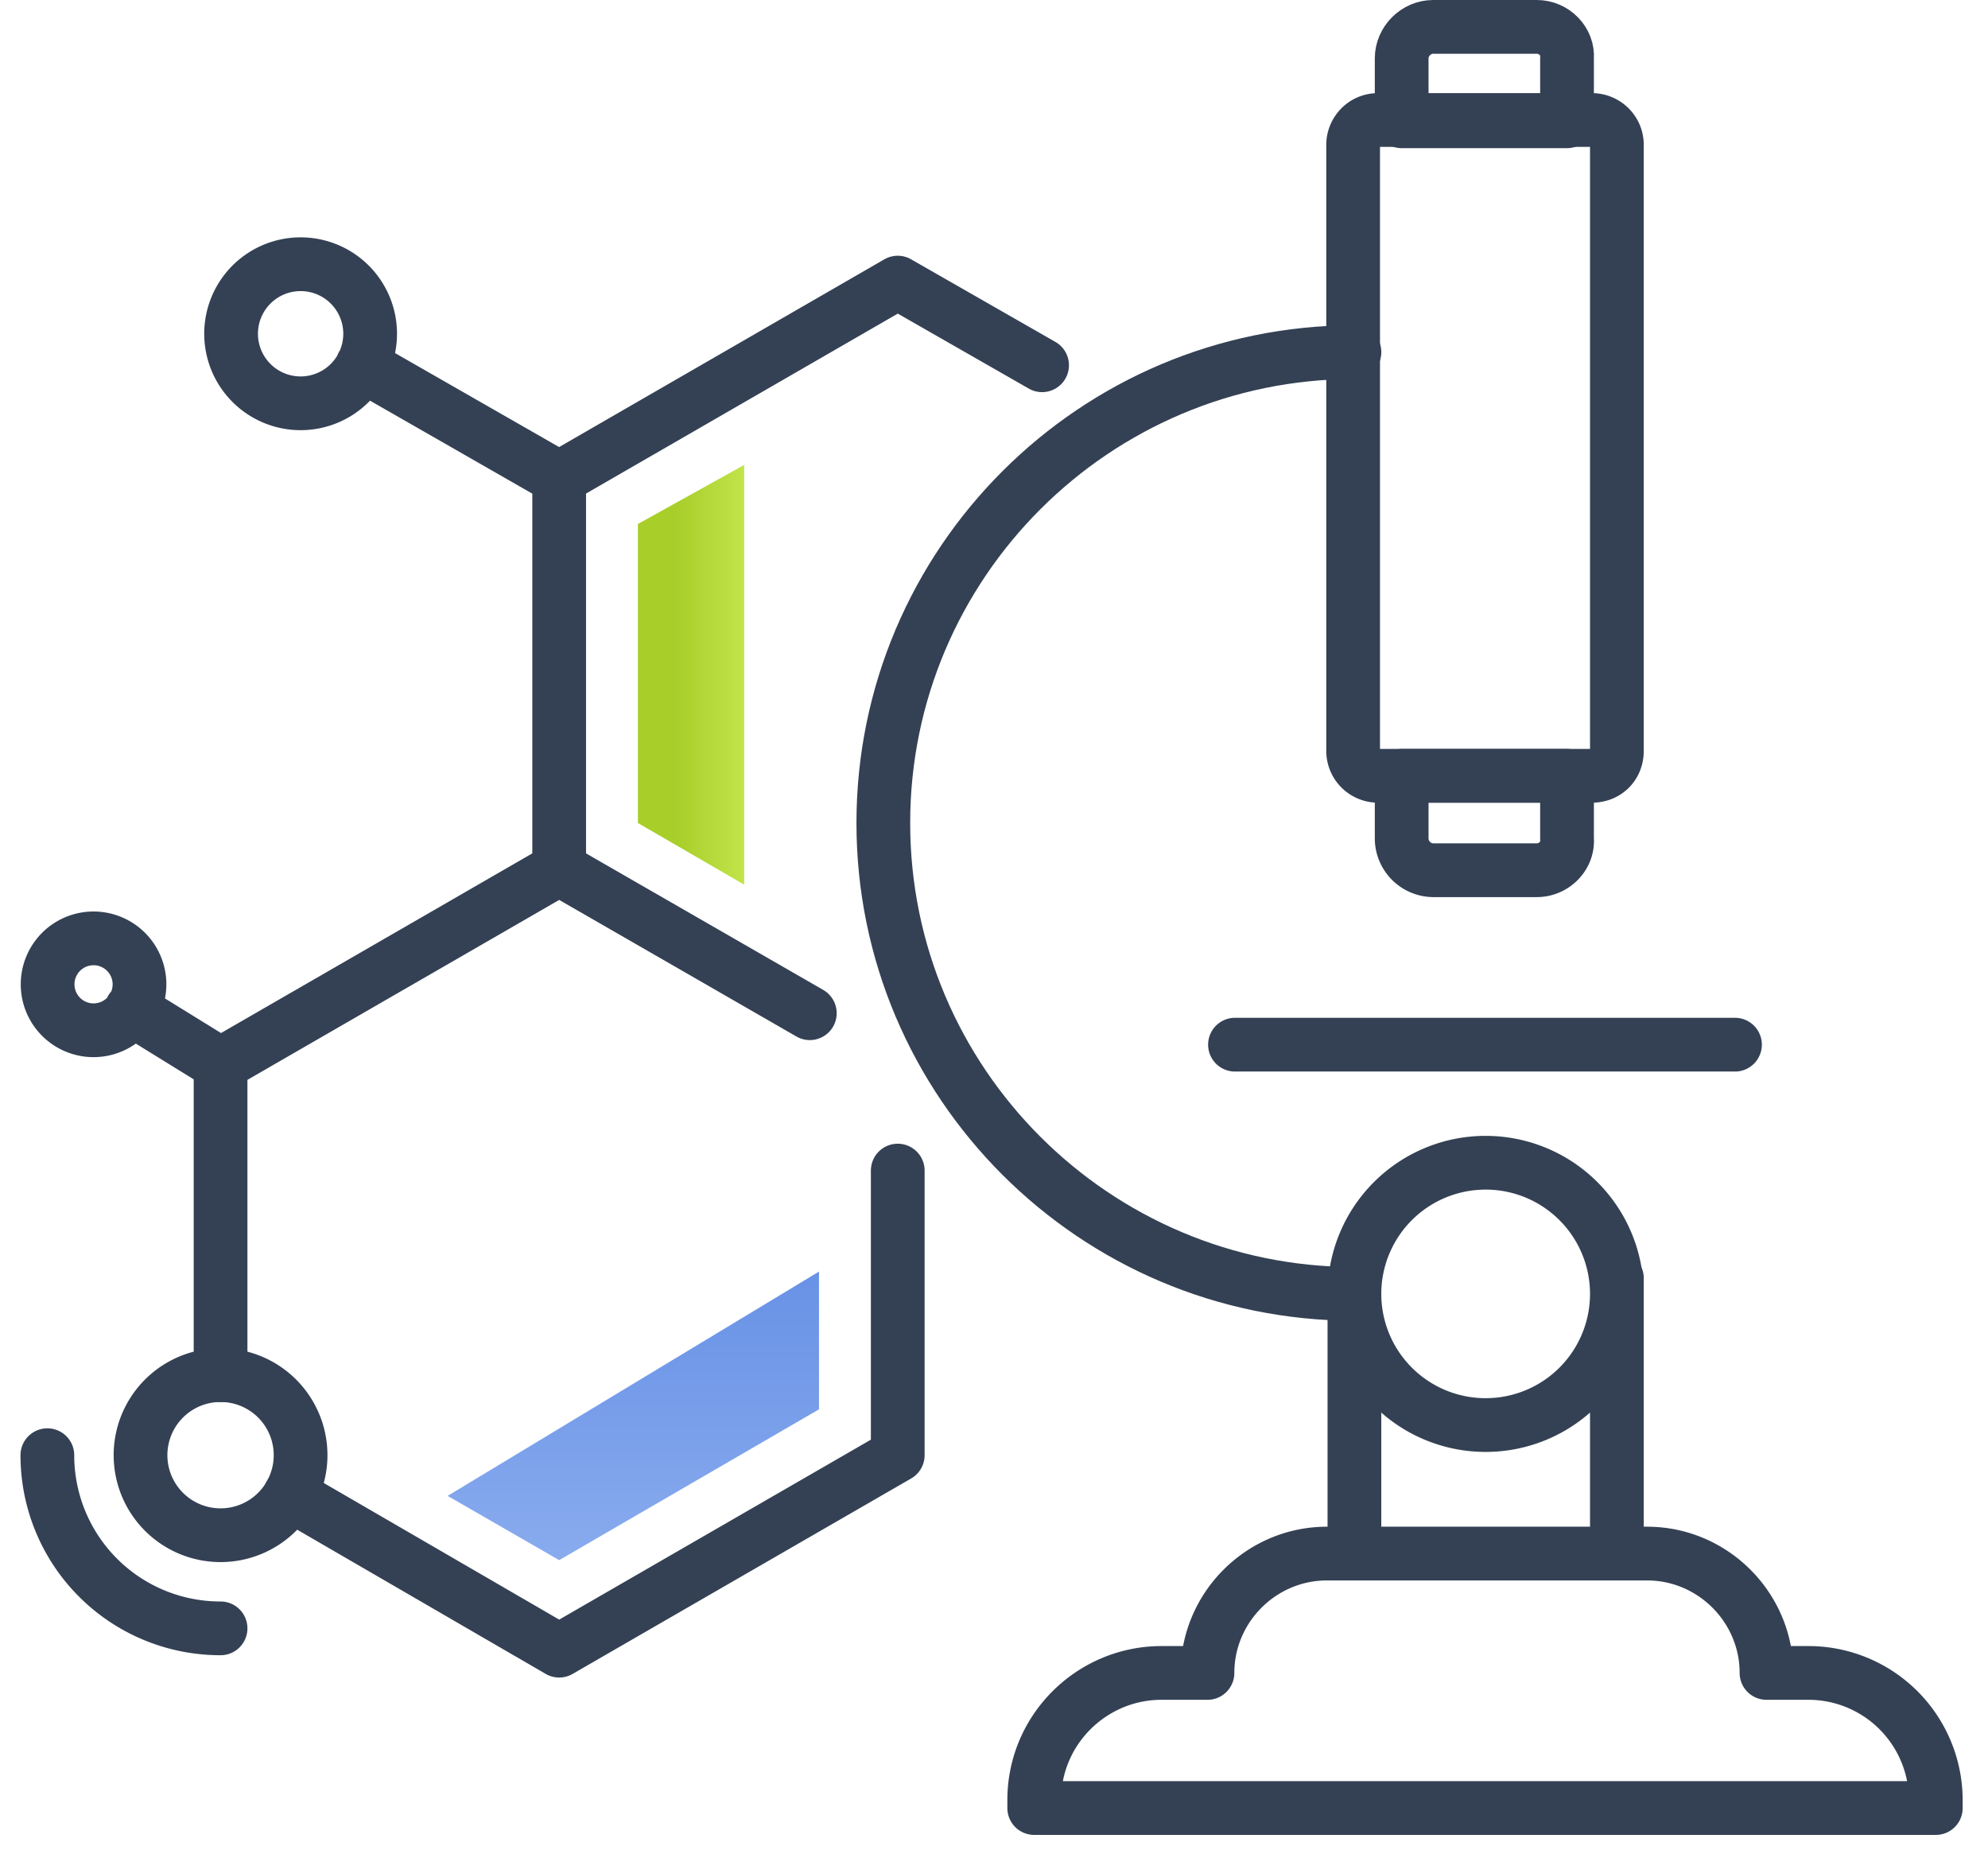 <svg width="74" height="69" viewBox="0 0 74 69" fill="none" xmlns="http://www.w3.org/2000/svg"><path d="M30.144 37.707l-9.33-5.37V17.791l12.603-7.273 5.373 3.075m-5.373 29.971v10.592L20.814 61.43 10.8 55.62m-2.59-4.441V39.61l12.604-7.273m0-14.546l-7.328-4.197m-2.296 1.415a2.588 2.588 0 10-2.588-2.587 2.588 2.588 0 002.589 2.587zM8.21 60.6a6.44 6.44 0 01-6.447-6.444" stroke="#344154" stroke-width="2" stroke-miterlimit="10" stroke-linecap="round" stroke-linejoin="round"/><path d="M8.21 57.134a2.979 2.979 0 10-2.979-2.978 2.979 2.979 0 002.98 2.978zm0-17.524l-3.32-2.05m-1.466.781a1.71 1.71 0 100-3.418 1.71 1.71 0 000 3.418zm63.895 23.918a4.741 4.741 0 014.738 4.735v.293h-33.56v-.293c0-2.636 2.15-4.735 4.739-4.735h1.71c0-2.44 2.003-4.442 4.445-4.442h11.92c2.442 0 4.444 2.001 4.444 4.442h1.564v0zm-12.018-9.225a4.883 4.883 0 004.885-4.882 4.883 4.883 0 00-4.885-4.88 4.883 4.883 0 00-4.885 4.88 4.883 4.883 0 004.885 4.882zm1.906-20.648h-3.86a1.188 1.188 0 01-1.172-1.171v-2.343h6.155v2.343c.05.634-.488 1.171-1.123 1.171zM45.97 38.878h18.612M50.416 57.817v-10.25m9.77 0v10.25" stroke="#344154" stroke-width="2" stroke-miterlimit="10" stroke-linecap="round" stroke-linejoin="round"/><path d="M50.417 13.105c-9.672 0-17.537 7.859-17.537 17.524 0 9.665 7.865 17.523 17.537 17.523" stroke="#344154" stroke-width="2" stroke-miterlimit="10" stroke-linecap="round" stroke-linejoin="round"/><path d="M59.258 28.872h-7.962a.927.927 0 01-.928-.928V5.393c0-.488.39-.927.928-.927h7.962c.489 0 .928.39.928.927v22.551c0 .537-.39.928-.928.928z" stroke="#344154" stroke-width="2" stroke-miterlimit="10" stroke-linecap="round" stroke-linejoin="round"/><path d="M57.207 1h-3.86c-.634 0-1.172.537-1.172 1.171v2.343h6.155V2.171C58.38 1.537 57.842 1 57.207 1z" stroke="#344154" stroke-width="2" stroke-miterlimit="10" stroke-linecap="round" stroke-linejoin="round"/><path d="M30.486 52.448v-5.126L16.662 55.67l4.152 2.392 9.672-5.613z" fill="url(#paint0_linear)"/><path d="M23.745 30.629l3.956 2.294v-15.62L23.745 19.5v11.129z" fill="url(#paint1_linear)"/><defs><linearGradient id="paint0_linear" x1="23.574" y1="47.322" x2="23.574" y2="58.061" gradientUnits="userSpaceOnUse"><stop stop-color="#6892E6"/><stop offset="1" stop-color="#89ABEE"/></linearGradient><linearGradient id="paint1_linear" x1="25.186" y1="25.113" x2="27.701" y2="25.113" gradientUnits="userSpaceOnUse"><stop stop-color="#A8CE2A"/><stop offset="1" stop-color="#C1E44B"/></linearGradient></defs></svg>